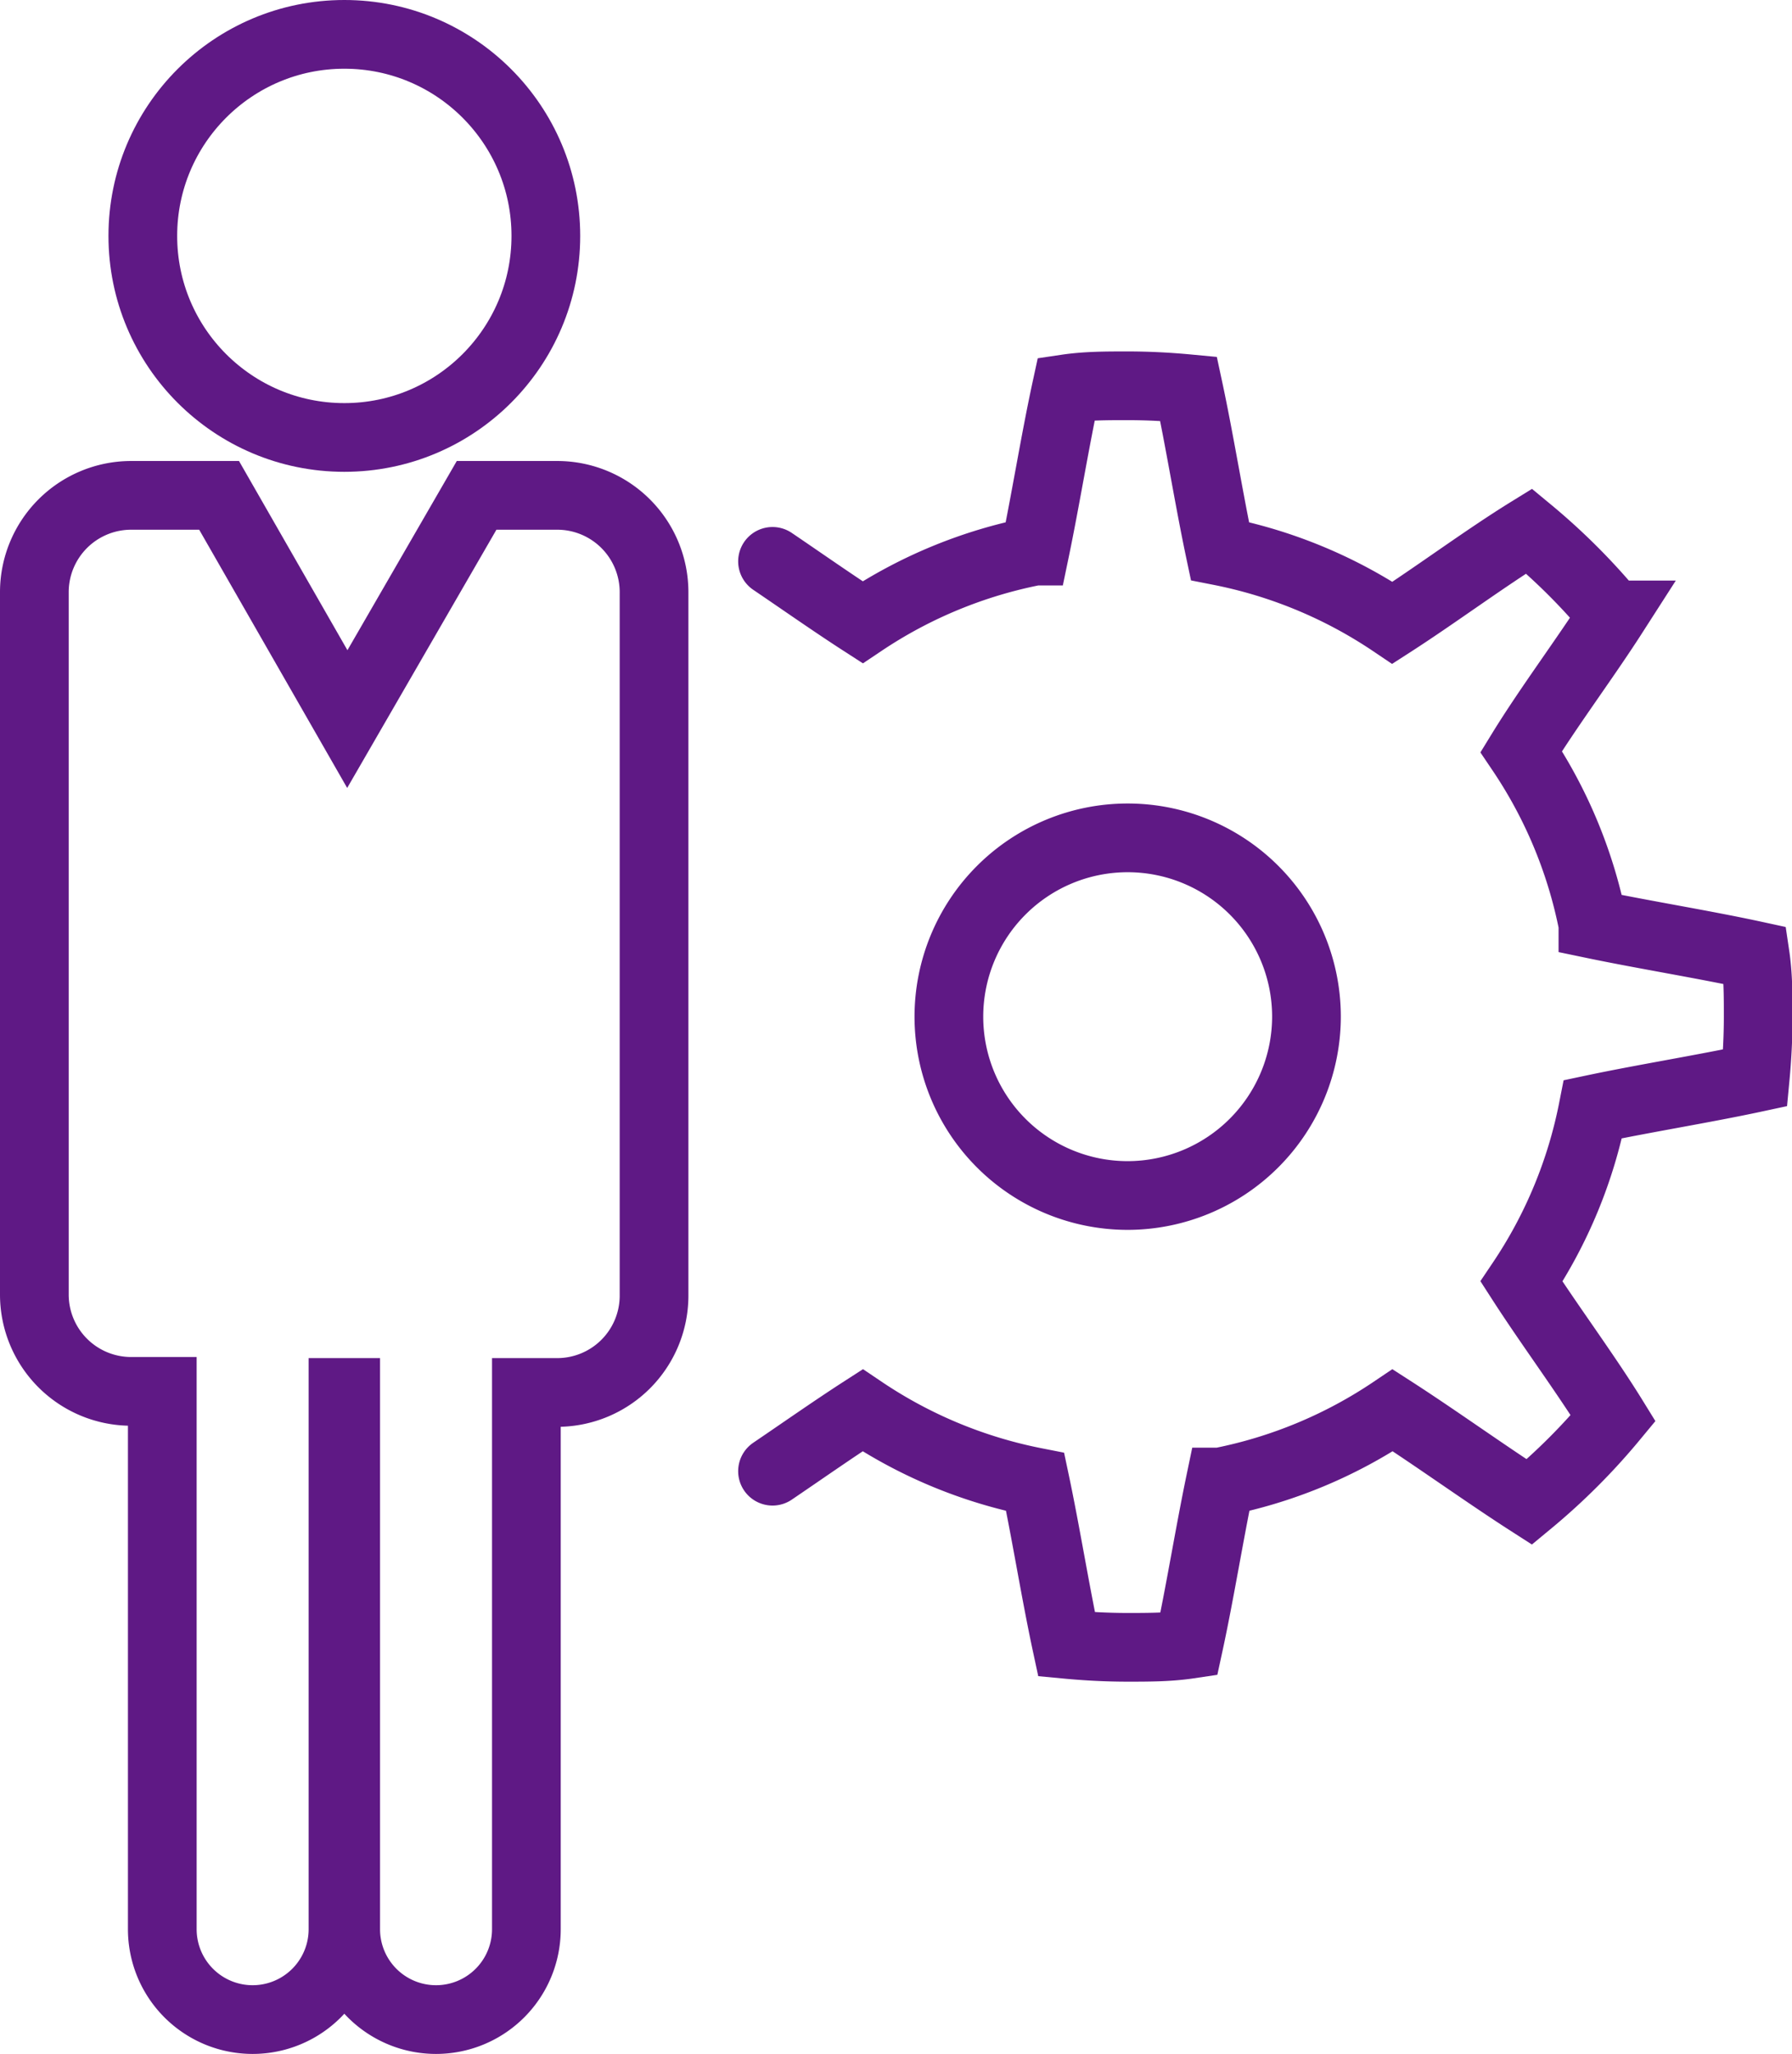 <svg xmlns="http://www.w3.org/2000/svg" viewBox="0 0 66.25 75.92"><defs><style>.cls-1,.cls-2{fill:none;stroke:#5f1985;stroke-miterlimit:10;stroke-width:2.54px;}.cls-2{stroke-linecap:round;}</style></defs><title>icon_tech</title><g id="レイヤー_2" data-name="レイヤー 2"><g id="レイヤー_1-2" data-name="レイヤー 1"><path class="cls-1" d="M20.62,18.31h-3l-4.78,8.27L8.1,18.31H4.83a3.58,3.58,0,0,0-3.56,3.56v26a3.58,3.58,0,0,0,3.56,3.56H6V71.31a3.34,3.34,0,0,0,6.68,0V51.47h.1V71.31a3.34,3.34,0,0,0,6.68,0V51.47h1.16a3.58,3.58,0,0,0,3.56-3.56v-26A3.58,3.58,0,0,0,20.62,18.31Z"/><circle class="cls-1" cx="12.73" cy="8.72" r="7.45"/><path class="cls-2" d="M28.56,54.38c1.12-.76,2.26-1.56,3.33-2.25a17.44,17.44,0,0,0,6.38,2.65c.4,1.89.75,4.09,1.16,6,.74.07,1.5.11,2.26.11s1.52,0,2.26-.11c.41-1.89.76-4.08,1.16-6a17.44,17.44,0,0,0,6.38-2.65c1.63,1.05,3.43,2.35,5.05,3.39a23.42,23.42,0,0,0,3.1-3.1c-1-1.62-2.34-3.42-3.39-5.05A17.45,17.45,0,0,0,58.89,41c1.89-.4,4.09-.75,6-1.16.07-.74.11-1.5.11-2.26s0-1.52-.11-2.26c-1.89-.41-4.08-.76-6-1.16a17.45,17.45,0,0,0-2.65-6.38c1-1.63,2.35-3.43,3.39-5.05a23.44,23.44,0,0,0-3.1-3.1c-1.62,1-3.42,2.34-5.05,3.39a17.45,17.45,0,0,0-6.38-2.65c-.4-1.89-.75-4.09-1.16-6-.74-.07-1.5-.11-2.26-.11s-1.52,0-2.26.11c-.41,1.89-.76,4.08-1.16,6A17.44,17.44,0,0,0,31.89,23c-1.07-.69-2.21-1.49-3.33-2.25M41.69,44.19a6.61,6.61,0,1,1,6.61-6.61A6.62,6.62,0,0,1,41.69,44.19Z"/></g></g></svg>